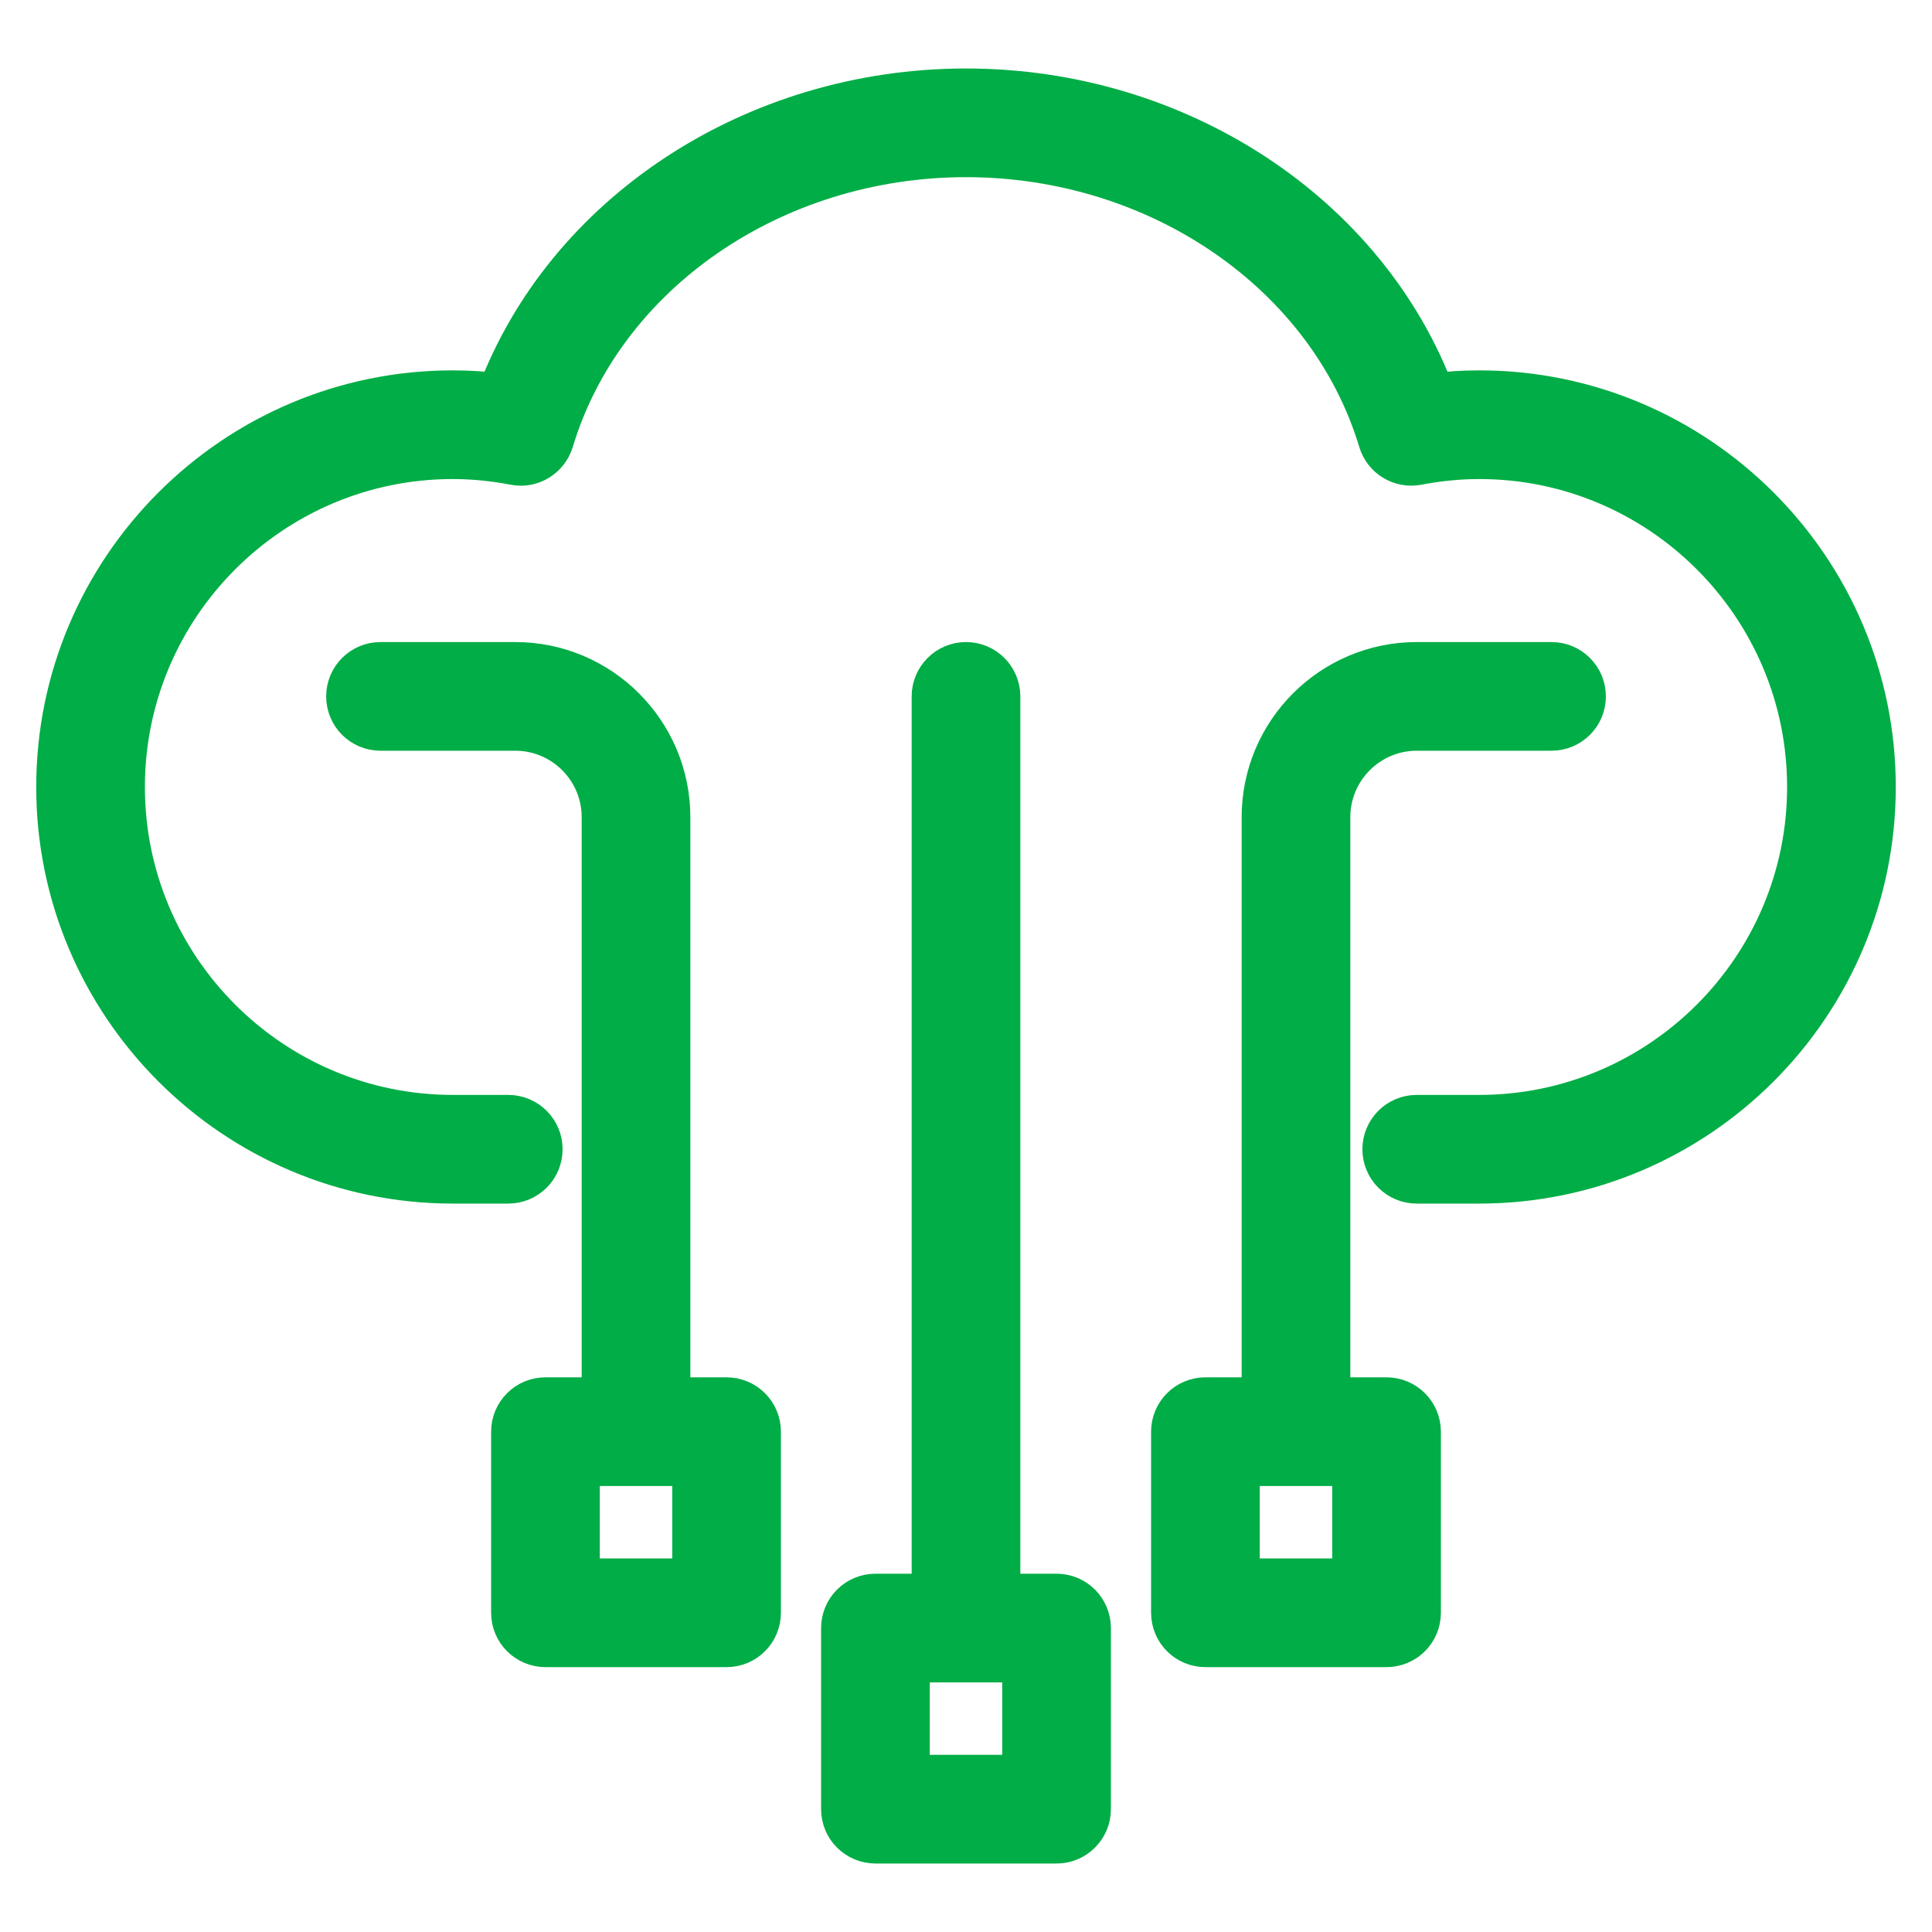 <svg width="40" height="40" viewBox="0 0 40 40" fill="none" xmlns="http://www.w3.org/2000/svg">
<path d="M30.625 8.168C30.303 8.168 29.975 8.189 29.643 8.231C28.252 4.488 24.369 1.918 20 1.918C15.631 1.918 11.748 4.488 10.357 8.231C10.025 8.189 9.697 8.168 9.375 8.168C4.895 8.168 1.25 11.813 1.25 16.294C1.25 20.774 4.895 24.419 9.375 24.419H10.523C10.868 24.419 11.148 24.139 11.148 23.794C11.148 23.448 10.868 23.169 10.523 23.169H9.375C5.584 23.169 2.5 20.084 2.5 16.294C2.5 12.503 5.584 9.418 9.375 9.418C9.792 9.418 10.226 9.461 10.665 9.544C10.977 9.607 11.287 9.416 11.38 9.11C12.434 5.612 15.979 3.168 20 3.168C24.021 3.168 27.566 5.612 28.621 9.11C28.713 9.416 29.018 9.604 29.335 9.544C29.773 9.461 30.207 9.418 30.625 9.418C34.416 9.418 37.5 12.503 37.5 16.294C37.5 20.084 34.416 23.169 30.625 23.169H29.332C28.986 23.169 28.707 23.448 28.707 23.794C28.707 24.139 28.986 24.419 29.332 24.419H30.625C35.105 24.419 38.75 20.774 38.75 16.294C38.75 11.813 35.105 8.168 30.625 8.168Z" fill="#01AD46" stroke="#01AD46"/>
<path d="M15.043 29.016H13.793V16.919C13.793 15.195 12.391 13.793 10.668 13.793H7.878C7.532 13.793 7.253 14.073 7.253 14.418C7.253 14.764 7.532 15.043 7.878 15.043H10.668C11.702 15.043 12.543 15.884 12.543 16.919V29.016H11.293C10.948 29.016 10.668 29.296 10.668 29.641V33.391C10.668 33.736 10.948 34.016 11.293 34.016H15.043C15.389 34.016 15.668 33.736 15.668 33.391V29.641C15.668 29.296 15.389 29.016 15.043 29.016ZM14.418 32.766H11.918V30.266H14.418V32.766Z" fill="#01AD46" stroke="#01AD46"/>
<path d="M28.707 29.016H27.457V16.919C27.457 15.884 28.298 15.043 29.332 15.043H32.123C32.468 15.043 32.748 14.764 32.748 14.418C32.748 14.073 32.468 13.793 32.123 13.793H29.332C27.609 13.793 26.207 15.195 26.207 16.919V29.016H24.957C24.611 29.016 24.332 29.296 24.332 29.641V33.391C24.332 33.736 24.611 34.016 24.957 34.016H28.707C29.052 34.016 29.332 33.736 29.332 33.391V29.641C29.332 29.296 29.052 29.016 28.707 29.016ZM28.082 32.766H25.582V30.266H28.082V32.766Z" fill="#01AD46" stroke="#01AD46"/>
<path d="M21.875 33.082H20.625V14.418C20.625 14.073 20.345 13.793 20 13.793C19.655 13.793 19.375 14.073 19.375 14.418V33.082H18.125C17.78 33.082 17.5 33.362 17.5 33.707V37.457C17.5 37.802 17.78 38.082 18.125 38.082H21.875C22.221 38.082 22.5 37.802 22.5 37.457V33.707C22.5 33.362 22.221 33.082 21.875 33.082ZM21.25 36.832H18.75V34.332H21.25V36.832Z" fill="#01AD46" stroke="#01AD46"/>
</svg>
